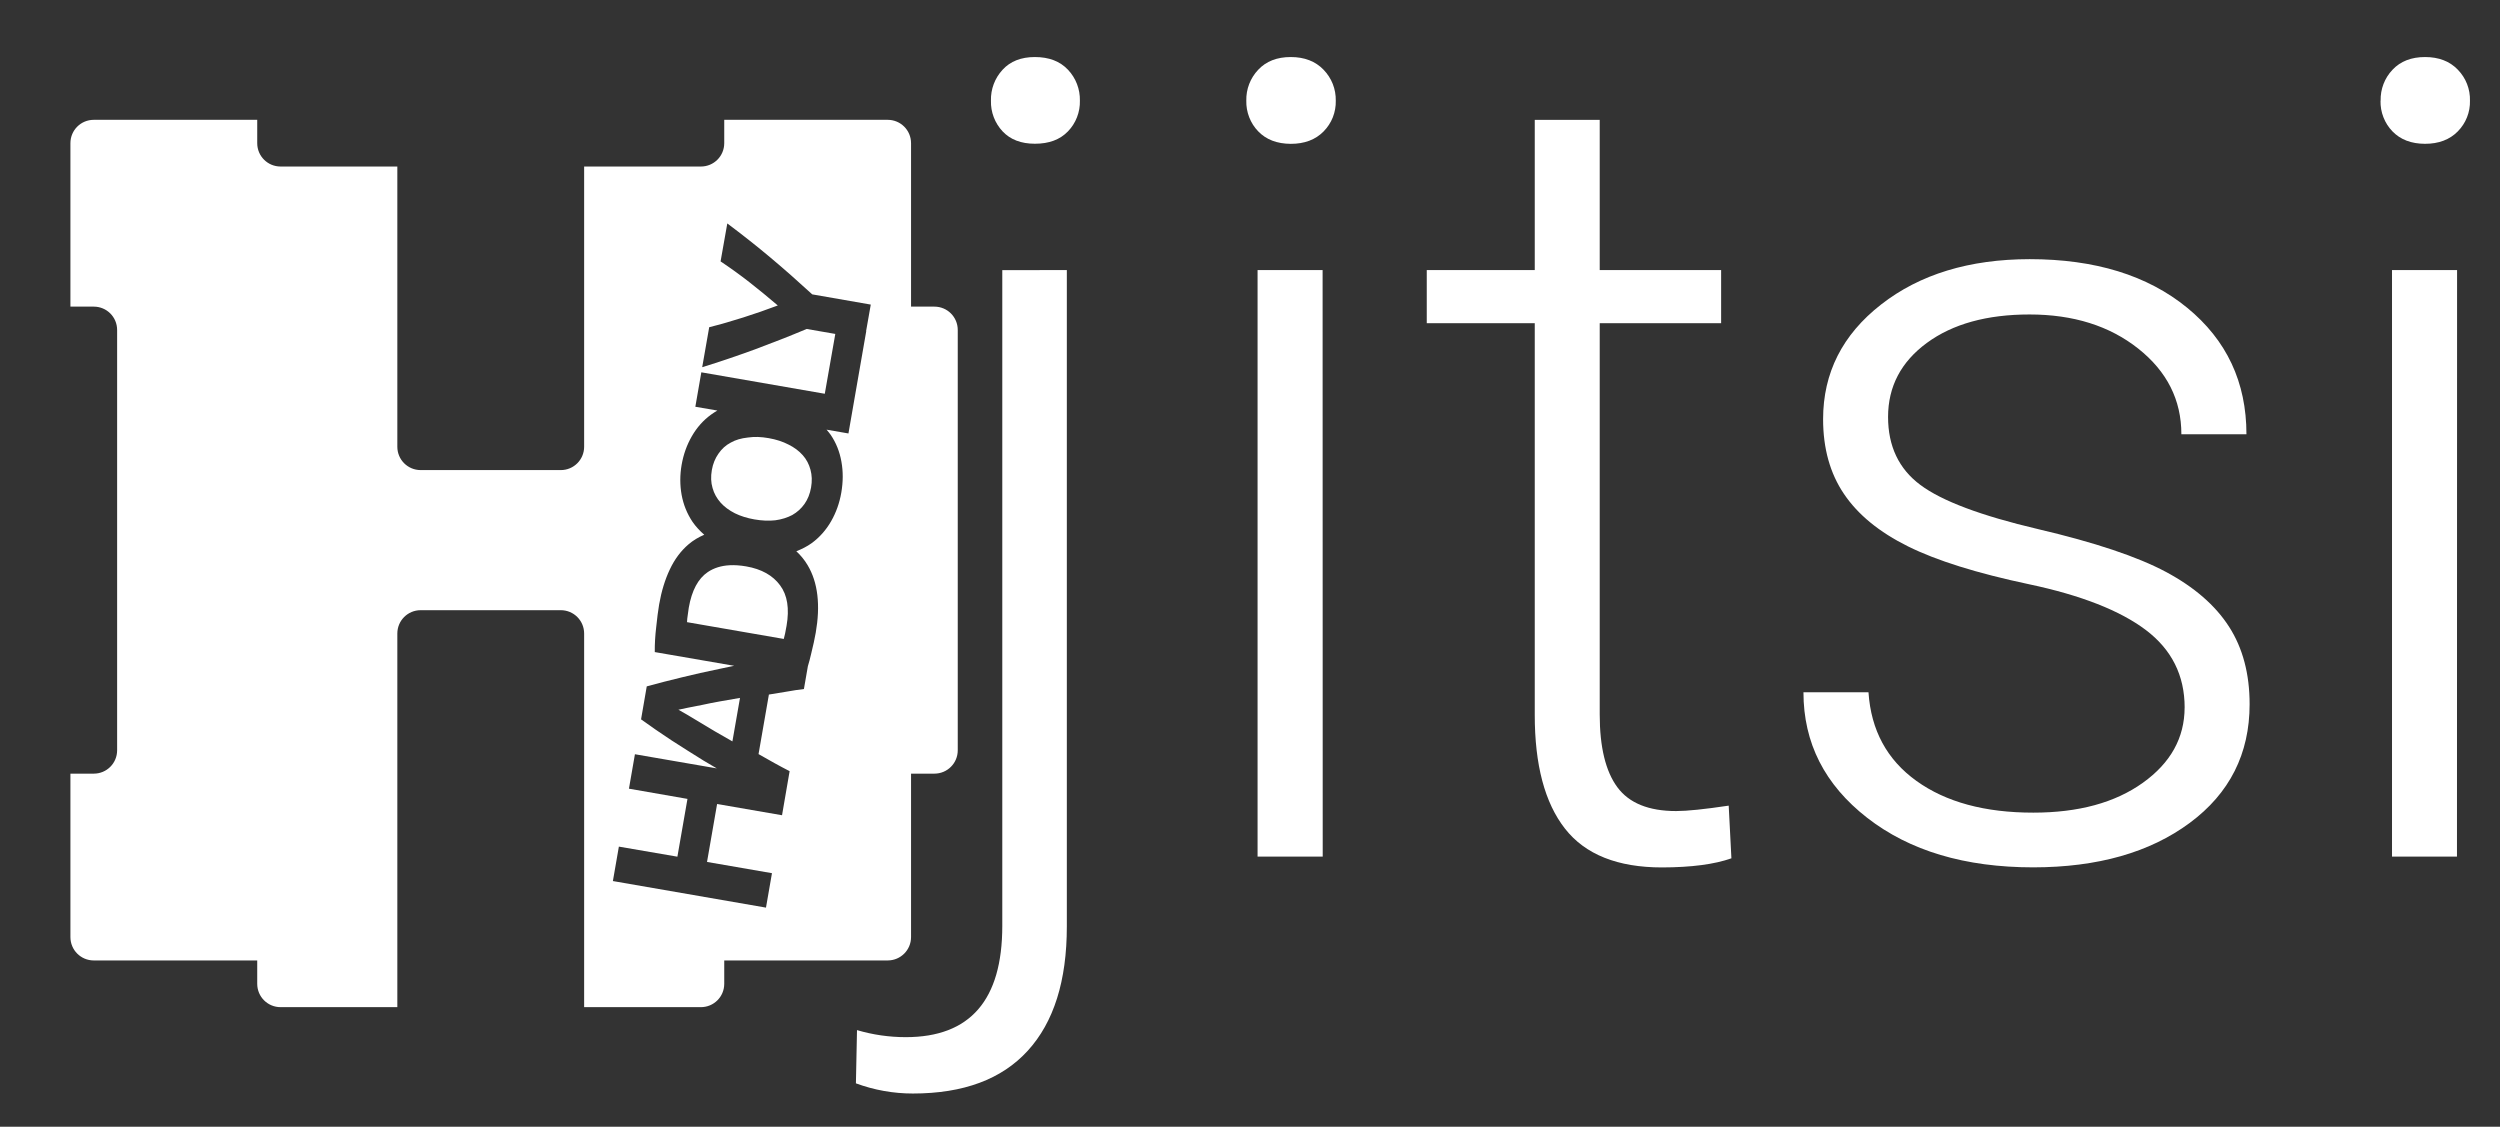 <?xml version="1.0" encoding="UTF-8" standalone="no"?>
<svg
   xmlns:dc="http://purl.org/dc/elements/1.1/"
   xmlns:cc="http://creativecommons.org/ns#"
   xmlns:rdf="http://www.w3.org/1999/02/22-rdf-syntax-ns#"
   xmlns:svg="http://www.w3.org/2000/svg"
   xmlns="http://www.w3.org/2000/svg"
   xmlns:sodipodi="http://sodipodi.sourceforge.net/DTD/sodipodi-0.dtd"
   xmlns:inkscape="http://www.inkscape.org/namespaces/inkscape"
   id="svg14"
   version="1.1"
   fill="none"
   viewBox="0 0 71 32"
   height="32"
   width="71"
   sodipodi:docname="watermark.hadoly.svg"
   inkscape:version="0.92.5 (2060ec1f9f, 2020-04-08)">
  <rect x="0" y="0" width="71" height="32" fill="#333333" stroke="none"/>
  <sodipodi:namedview
     pagecolor="#ffffff"
     bordercolor="#666666"
     borderopacity="1"
     objecttolerance="10"
     gridtolerance="10"
     guidetolerance="10"
     inkscape:pageopacity="0"
     inkscape:pageshadow="2"
     inkscape:window-width="1920"
     inkscape:window-height="1043"
     id="namedview13"
     showgrid="false"
     inkscape:pagecheckerboard="true"
     inkscape:zoom="6.3380282"
     inkscape:cx="17.907778"
     inkscape:cy="16"
     inkscape:window-x="0"
     inkscape:window-y="0"
     inkscape:window-maximized="1"
     inkscape:current-layer="svg14" />
  <defs
     id="defs18" />
  <g
     style="display:inline"
     id="layer1">
    <path
       id="path4"
       d="M 30.298,7.67 V 26.314 c 0,1.54 -0.369,2.715 -1.109,3.526 -0.739,0.811 -1.827,1.216 -3.264,1.216 -0.552,3e-4 -1.099,-0.098 -1.617,-0.289 l 0.031,-1.512 c 0.45,0.133 0.916,0.2 1.386,0.2 1.827,0 2.74,-1.053 2.74,-3.158 V 7.672 Z M 29.39,1.62 c 0.401,0 0.714,0.12 0.94,0.36 0.225,0.237 0.346,0.553 0.339,0.879 0.004,0.161 -0.024,0.32 -0.082,0.47 -0.058,0.15 -0.145,0.286 -0.257,0.402 -0.226,0.235 -0.539,0.352 -0.94,0.351 -0.39,0 -0.696,-0.117 -0.916,-0.351 C 28.253,3.496 28.134,3.182 28.143,2.859 28.134,2.534 28.253,2.218 28.474,1.98 28.694,1.74 29,1.62 29.39,1.62 Z"
       style="fill:#ffffff" />
    <path
       id="path6"
       d="m 35.395,2.859 c -0.008,-0.326 0.114,-0.643 0.339,-0.879 0.225,-0.24 0.533,-0.36 0.923,-0.36 0.39,0 0.701,0.12 0.932,0.36 0.113,0.116 0.202,0.254 0.262,0.405 0.059,0.151 0.088,0.312 0.085,0.475 0.004,0.161 -0.025,0.322 -0.084,0.472 -0.059,0.15 -0.149,0.286 -0.262,0.401 -0.231,0.235 -0.541,0.352 -0.932,0.352 C 36.267,4.083 35.959,3.965 35.734,3.731 35.622,3.616 35.535,3.479 35.477,3.329 35.419,3.179 35.391,3.019 35.395,2.859 Z m 2.17,21.469 H 35.715 V 7.67 h 1.847 z"
       style="fill:#ffffff" />
    <path
       id="path8"
       d="m 45.432,3.405 v 4.265 h 3.448 V 9.179 H 45.432 V 20.291 c 0,0.925 0.167,1.613 0.5,2.065 0.334,0.452 0.89,0.678 1.67,0.678 0.308,0 0.805,-0.051 1.493,-0.154 l 0.077,1.496 c -0.482,0.171 -1.139,0.257 -1.97,0.259 -1.262,0 -2.181,-0.367 -2.756,-1.101 -0.575,-0.734 -0.861,-1.814 -0.859,-3.24 V 9.179 H 40.52 V 7.67 h 3.067 V 3.405 Z"
       style="fill:#ffffff" />
    <path
       id="path10"
       d="m 62.044,20.096 c 0,-0.913 -0.367,-1.647 -1.1,-2.202 -0.734,-0.554 -1.839,-0.988 -3.318,-1.301 -1.478,-0.313 -2.626,-0.672 -3.441,-1.077 -0.816,-0.405 -1.421,-0.901 -1.816,-1.488 -0.396,-0.585 -0.593,-1.293 -0.593,-2.124 0,-1.314 0.549,-2.4 1.647,-3.256 1.098,-0.857 2.504,-1.286 4.218,-1.288 1.857,0 3.348,0.459 4.472,1.378 1.124,0.919 1.686,2.117 1.686,3.595 h -1.848 c 0,-0.975 -0.408,-1.785 -1.224,-2.432 -0.816,-0.647 -1.845,-0.97 -3.087,-0.97 -1.212,0 -2.184,0.269 -2.918,0.808 -0.733,0.539 -1.1,1.239 -1.101,2.1 0,0.832 0.305,1.476 0.916,1.932 0.611,0.457 1.724,0.875 3.341,1.255 1.617,0.379 2.828,0.785 3.634,1.216 0.806,0.431 1.403,0.95 1.792,1.555 0.39,0.606 0.585,1.339 0.585,2.202 0,1.408 -0.567,2.532 -1.701,3.372 -1.134,0.84 -2.615,1.26 -4.442,1.262 -1.94,0 -3.513,-0.469 -4.719,-1.408 -1.206,-0.939 -1.809,-2.127 -1.809,-3.564 h 1.847 c 0.072,1.078 0.526,1.917 1.363,2.518 0.837,0.601 1.943,0.901 3.318,0.9 1.283,0 2.32,-0.282 3.11,-0.847 0.79,-0.565 1.185,-1.277 1.187,-2.137 z"
       style="fill:#ffffff" />
    <path
       id="path12"
       d="M 67.61,2.859 C 67.602,2.533 67.723,2.216 67.948,1.98 68.174,1.74 68.482,1.62 68.872,1.62 c 0.39,0 0.701,0.12 0.931,0.36 0.113,0.116 0.202,0.254 0.261,0.405 0.059,0.151 0.087,0.312 0.083,0.474 0.004,0.161 -0.024,0.322 -0.084,0.472 -0.059,0.15 -0.149,0.286 -0.262,0.401 -0.231,0.235 -0.542,0.352 -0.931,0.352 C 68.48,4.083 68.172,3.965 67.946,3.731 67.834,3.616 67.747,3.479 67.689,3.329 67.63,3.179 67.603,3.019 67.607,2.859 Z M 69.778,24.328 H 67.933 V 7.67 h 1.848 z"
       style="fill:#ffffff" />
    <g
       transform="matrix(0.084,0,0,0.084,2,3.403)"
       id="layer8"
       style="display:inline;fill:#ffffff">
      <path
         id="path3038"
         d="M 7.895,-4.285711e-8 C 3.521,-4.285711e-8 0,3.521 0,7.895 V 63.158 h 7.895 c 4.374,0 7.895,3.521 7.895,7.895 V 213.158 c 0,4.374 -3.521,7.895 -7.895,7.895 H 0 v 55.263 c 0,4.374 3.521,7.895 7.895,7.895 h 55.263 v 7.895 c 0,4.374 3.521,7.895 7.895,7.895 H 110.526 V 173.684 c 0,-4.374 3.521,-7.895 7.895,-7.895 h 47.368 c 4.374,0 7.895,3.521 7.895,7.895 V 300 h 39.474 c 4.374,0 7.895,-3.521 7.895,-7.895 v -7.895 h 55.263 c 4.374,0 7.895,-3.521 7.895,-7.895 v -55.263 h 7.895 c 4.374,0 7.895,-3.521 7.895,-7.895 V 71.053 c 0,-4.374 -3.521,-7.895 -7.895,-7.895 h -7.895 V 7.895 C 284.211,3.521 280.689,-4.2857102e-8 276.316,-4.2857102e-8 H 221.053 V 7.895 c 0,4.374 -3.521,7.895 -7.895,7.895 h -39.474 v 94.737 c 0,4.374 -3.521,7.895 -7.895,7.895 h -47.368 c -4.374,0 -7.895,-3.521 -7.895,-7.895 V 15.789 H 71.053 c -4.374,0 -7.895,-3.521 -7.895,-7.895 V -4.2857327e-8 Z M 222.089,35.033 c 5.082,3.807 9.956,7.65 14.655,11.595 4.699,3.946 9.375,8.082 14.062,12.385 l 19.786,3.454 -1.579,8.98 h 0.05 l -6.02,34.589 -7.401,-1.283 c 0.487,0.563 0.956,1.122 1.382,1.727 1.842,2.68 3.061,5.743 3.651,9.128 0.599,3.335 0.583,6.827 -0.05,10.461 -0.615,3.534 -1.764,6.734 -3.454,9.671 -1.69,2.937 -3.866,5.402 -6.513,7.352 -1.581,1.138 -3.349,2.03 -5.23,2.763 1.475,1.393 2.784,2.955 3.799,4.688 1.749,2.92 2.851,6.29 3.306,10.165 0.454,3.874 0.254,8.101 -0.543,12.681 -0.364,2.091 -0.895,4.5 -1.579,7.253 -0.317,1.381 -0.673,2.757 -1.086,4.095 l -1.332,7.697 c -1.887,0.236 -3.81,0.52 -5.822,0.888 -2.004,0.318 -4.016,0.668 -6.02,0.987 l -3.503,20.131 c 1.779,0.976 3.559,1.984 5.329,3.01 1.779,0.976 3.484,1.904 5.181,2.763 l -1.727,10.016 -0.839,4.885 -21.957,-3.799 -3.405,19.589 21.957,3.799 -2.023,11.645 -51.76,-8.98 2.023,-11.645 19.786,3.405 3.405,-19.539 -19.786,-3.454 2.023,-11.645 27.681,4.786 c -1.45,-0.866 -3.057,-1.773 -4.441,-2.615 -3.887,-2.42 -7.547,-4.715 -11.003,-6.957 -3.497,-2.301 -6.883,-4.641 -10.164,-7.007 l 1.924,-11.151 c 3.878,-1.069 7.823,-2.075 11.891,-3.059 4.019,-0.993 8.263,-1.946 12.73,-2.862 1.589,-0.342 3.276,-0.699 4.934,-1.036 l -26.842,-4.638 c -0.03,-2.775 0.141,-5.623 0.493,-8.536 0.312,-2.972 0.623,-5.508 0.987,-7.599 0.771,-4.43 1.983,-8.382 3.602,-11.793 1.628,-3.461 3.725,-6.271 6.316,-8.487 1.586,-1.357 3.373,-2.425 5.329,-3.257 -1.512,-1.332 -2.857,-2.757 -3.947,-4.342 -1.874,-2.788 -3.092,-5.843 -3.701,-9.128 -0.599,-3.335 -0.597,-6.73 0,-10.164 0.615,-3.534 1.764,-6.734 3.454,-9.671 1.69,-2.937 3.866,-5.411 6.562,-7.352 0.663,-0.477 1.354,-0.926 2.072,-1.332 l -7.451,-1.283 2.023,-11.645 41.743,7.253 3.553,-20.23 -9.671,-1.678 c -5.865,2.467 -11.703,4.739 -17.516,6.908 -5.805,2.119 -11.744,4.152 -17.812,6.02 l 2.368,-13.52 c 3.861,-0.97 7.691,-2.079 11.546,-3.306 3.855,-1.227 7.747,-2.57 11.645,-4.046 -3.171,-2.705 -6.367,-5.339 -9.572,-7.845 -3.205,-2.506 -6.463,-4.84 -9.77,-7.056 l 2.27,-12.829 z m 10.312,72.188 c -1.173,-0.037 -2.328,0.047 -3.405,0.198 -2.195,0.233 -4.122,0.784 -5.773,1.727 -1.692,0.885 -3.045,2.146 -4.145,3.75 -1.091,1.554 -1.848,3.386 -2.22,5.526 -0.381,2.19 -0.305,4.229 0.247,6.069 0.502,1.831 1.428,3.48 2.714,4.934 1.245,1.396 2.857,2.591 4.836,3.602 1.937,0.952 4.123,1.639 6.612,2.072 2.539,0.442 4.911,0.538 7.056,0.296 2.154,-0.292 4.031,-0.892 5.724,-1.776 1.651,-0.944 3.054,-2.196 4.145,-3.75 1.091,-1.554 1.839,-3.385 2.22,-5.576 0.372,-2.14 0.305,-4.139 -0.197,-5.97 -0.493,-1.881 -1.371,-3.538 -2.615,-4.934 -1.286,-1.454 -2.898,-2.65 -4.836,-3.602 -1.928,-1.002 -4.172,-1.73 -6.711,-2.171 -1.269,-0.221 -2.478,-0.357 -3.651,-0.395 z m -9.523,43.372 c -2.882,0.148 -5.367,0.942 -7.401,2.319 -3.255,2.203 -5.401,6.215 -6.414,12.039 -0.138,0.797 -0.248,1.612 -0.345,2.467 -0.147,0.847 -0.216,1.654 -0.247,2.418 l 32.714,5.674 c 0.145,-0.539 0.273,-1.137 0.444,-1.826 l 0.493,-2.615 c 1.013,-5.824 0.281,-10.369 -2.171,-13.668 -2.443,-3.348 -6.27,-5.514 -11.447,-6.414 -2.035,-0.353 -3.896,-0.484 -5.625,-0.395 z m 3.503,44.852 c -2.379,0.407 -4.638,0.792 -6.809,1.184 -2.171,0.392 -4.157,0.782 -5.97,1.184 -1.805,0.352 -3.405,0.665 -4.786,0.938 -1.381,0.273 -2.458,0.522 -3.257,0.691 0.703,0.379 1.654,0.906 2.862,1.628 1.208,0.723 2.614,1.575 4.194,2.516 1.58,0.942 3.279,1.957 5.181,3.109 1.911,1.102 3.918,2.268 6.02,3.454 l 2.566,-14.704 z"
         style="display:inline;fill:#ffffff;fill-opacity:1;fill-rule:nonzero;stroke:none" />
    </g>
  </g>
</svg>
